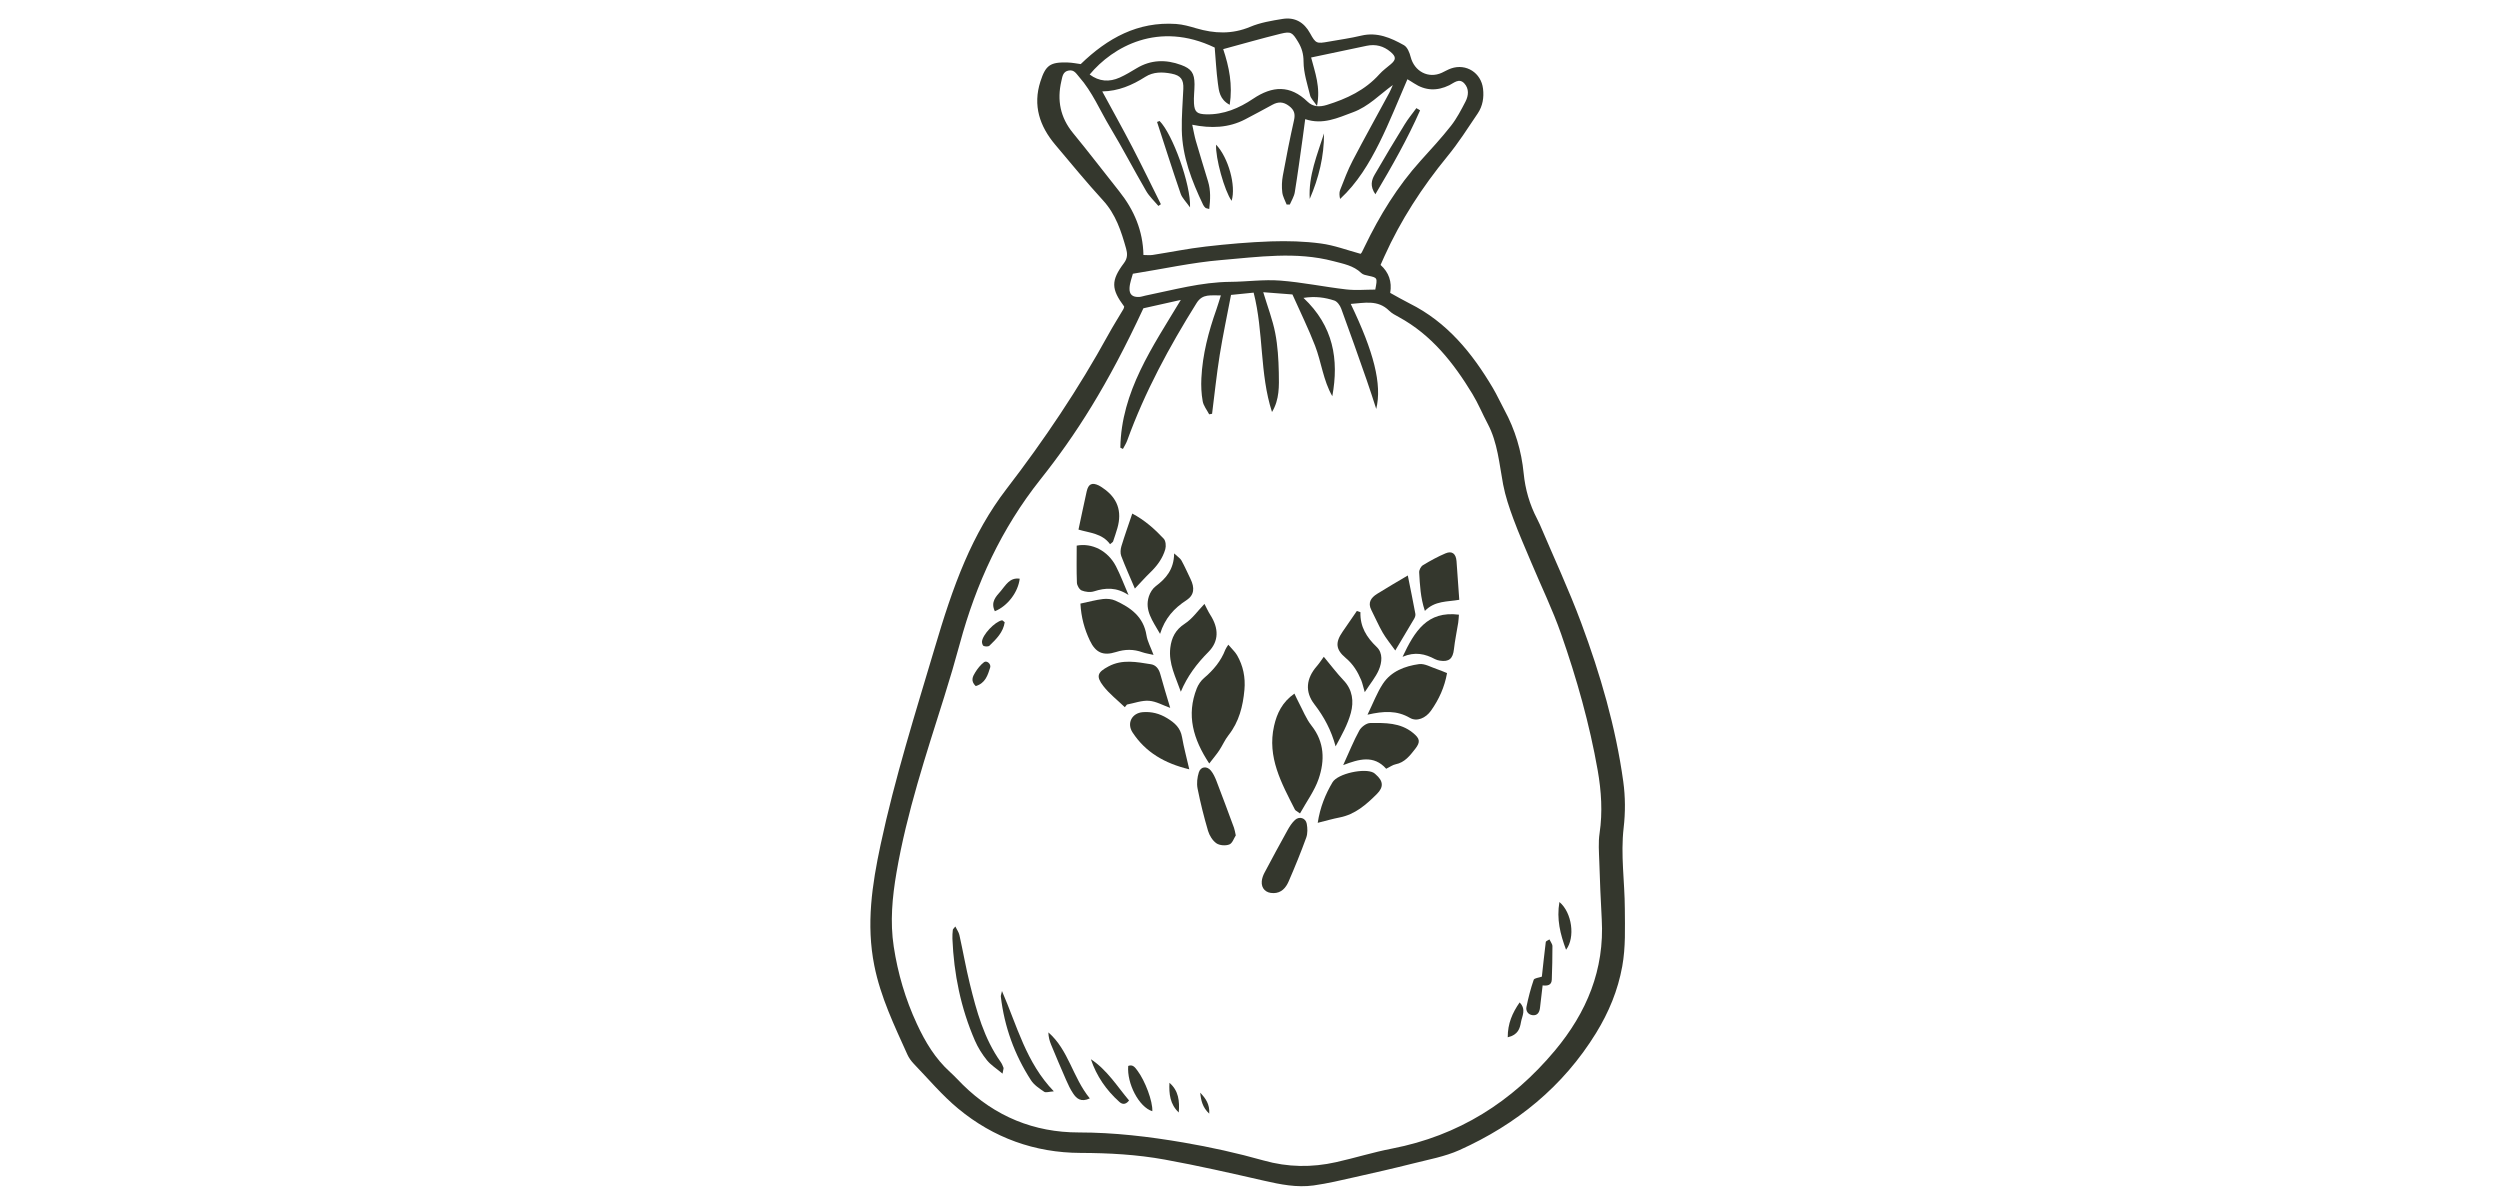 <svg width="405" height="195" viewBox="0 0 405 195" fill="none" xmlns="http://www.w3.org/2000/svg">
<path d="M182.127 49.675C180.003 46.825 179.941 45.468 182.092 42.605C182.709 41.789 182.634 41.022 182.428 40.268C181.64 37.459 180.756 34.712 178.687 32.458C176.016 29.54 173.508 26.477 170.953 23.449C168.424 20.448 167.294 17.091 168.548 13.2C169.397 10.555 170.13 10.041 172.96 10.124C173.707 10.144 174.453 10.302 175.077 10.384C179.427 6.177 184.326 3.464 190.526 3.882C191.622 3.958 192.712 4.266 193.774 4.581C196.726 5.451 199.583 5.581 202.529 4.348C204.167 3.656 205.996 3.355 207.764 3.067C209.757 2.745 211.251 3.594 212.237 5.396C213.148 7.061 213.299 7.095 215.204 6.753C216.978 6.438 218.773 6.191 220.52 5.773C223.103 5.157 225.316 6.129 227.44 7.321C227.988 7.63 228.351 8.52 228.522 9.212C229.125 11.576 231.4 12.782 233.578 11.788C234.085 11.556 234.565 11.261 235.086 11.083C237.518 10.247 239.95 11.795 240.251 14.371C240.423 15.796 240.197 17.18 239.395 18.372C237.806 20.729 236.271 23.148 234.469 25.34C230.393 30.321 226.919 35.651 224.275 41.522C224.076 41.961 223.884 42.406 223.651 42.92C224.994 44.126 225.522 45.64 225.213 47.448C226.296 48.038 227.303 48.634 228.344 49.154C234.428 52.182 238.498 57.191 241.861 62.884C242.533 64.021 243.074 65.234 243.704 66.392C245.451 69.612 246.479 73.037 246.835 76.682C247.089 79.265 247.795 81.725 249 84.033C249.158 84.342 249.315 84.65 249.452 84.972C251.706 90.275 254.146 95.509 256.153 100.901C259.256 109.238 261.75 117.782 262.97 126.62C263.312 129.079 263.319 131.642 263.031 134.108C262.524 138.5 263.203 142.843 263.223 147.214C263.237 150.338 263.367 153.428 262.805 156.545C262.1 160.444 260.627 163.986 258.571 167.336C253.221 176.037 245.643 182.169 236.429 186.313C234.058 187.382 231.4 187.848 228.851 188.499C225.761 189.28 222.651 189.986 219.541 190.684C217.307 191.185 215.074 191.726 212.806 192.041C210.093 192.418 207.428 191.883 204.77 191.274C199.433 190.054 194.089 188.835 188.704 187.855C184.196 187.033 179.633 186.786 175.029 186.772C167.637 186.745 160.936 184.327 155.236 179.606C152.626 177.448 150.413 174.804 148.049 172.351C147.625 171.906 147.234 171.378 146.987 170.816C144.884 166.144 142.664 161.554 141.637 156.422C140.301 149.735 141.274 143.316 142.657 136.835C144.966 126.024 148.296 115.494 151.441 104.915C152.845 100.181 154.325 95.488 156.284 90.946C158.086 86.767 160.279 82.821 163.04 79.231C169.158 71.276 174.734 62.98 179.564 54.183C180.332 52.785 181.195 51.429 182.003 50.052C182.072 49.935 182.086 49.791 182.12 49.654L182.127 49.675ZM222.952 66.255C222.439 64.686 221.945 63.11 221.397 61.555C220.041 57.691 218.691 53.827 217.273 49.99C217.081 49.469 216.622 48.832 216.149 48.682C214.669 48.202 213.128 47.955 211.162 48.257C216.019 52.827 216.923 58.232 215.834 64.186C214.361 61.63 214.073 58.684 213.039 56.005C211.97 53.231 210.648 50.559 209.374 47.702C207.859 47.585 206.366 47.469 204.646 47.339C205.366 49.73 206.167 51.799 206.585 53.943C206.996 56.04 207.12 58.218 207.167 60.363C207.209 62.514 207.291 64.72 206.064 66.748C204.043 60.507 204.735 53.854 203.091 47.407C201.885 47.531 200.673 47.647 199.426 47.777C198.795 51.107 198.11 54.286 197.596 57.492C197.089 60.657 196.761 63.857 196.356 67.036C196.199 67.063 196.041 67.091 195.884 67.118C195.521 66.412 194.966 65.741 194.836 64.994C194.616 63.775 194.561 62.507 194.623 61.267C194.808 57.417 195.781 53.731 197.062 50.114C197.302 49.428 197.501 48.73 197.781 47.853C196.137 47.901 194.829 47.531 193.849 49.093C189.416 56.184 185.456 63.501 182.599 71.386C182.428 71.852 182.147 72.284 181.914 72.729C181.777 72.66 181.633 72.592 181.496 72.523C181.647 63.425 186.69 56.238 191.293 48.586C189.053 49.086 187.107 49.524 185.23 49.942C179.4 62.493 174.262 70.468 168.541 77.675C162.238 85.616 158.127 94.529 155.503 104.23C154.722 107.115 153.88 109.978 152.982 112.828C150.029 122.235 146.905 131.594 145.234 141.343C144.548 145.33 144.172 149.345 144.788 153.366C145.453 157.696 146.665 161.848 148.536 165.877C149.913 168.843 151.509 171.494 153.921 173.68C154.64 174.331 155.298 175.057 155.99 175.742C161.197 180.867 167.541 183.463 174.762 183.457C180.496 183.457 186.121 184.128 191.725 185.087C196.096 185.834 200.447 186.8 204.708 187.999C208.647 189.109 212.518 189.15 216.437 188.273C219.479 187.595 222.466 186.656 225.522 186.067C236.278 183.984 244.944 178.517 251.912 170.172C257.05 164.013 259.942 157.08 259.483 148.927C259.304 145.81 259.188 142.686 259.085 139.561C259.037 138.034 258.907 136.478 259.133 134.978C259.64 131.559 259.414 128.154 258.832 124.818C257.509 117.282 255.427 109.924 252.905 102.709C251.535 98.784 249.699 95.022 248.089 91.179C247.096 88.808 246.054 86.459 245.164 84.047C244.492 82.231 243.869 80.375 243.506 78.484C242.875 75.147 242.636 71.729 241.005 68.646C240.156 67.049 239.47 65.364 238.532 63.822C235.483 58.794 231.907 54.245 226.604 51.36C226.056 51.059 225.474 50.764 225.042 50.333C223.206 48.517 221.048 49.079 218.821 49.236C222.521 56.923 223.932 62.247 222.946 66.261L222.952 66.255ZM188.073 33.075C187.936 33.171 187.799 33.267 187.662 33.362C186.984 32.554 186.183 31.821 185.662 30.917C183.675 27.498 181.853 23.983 179.818 20.592C178.18 17.865 176.954 14.878 174.817 12.46C174.358 11.939 174.036 11.288 173.172 11.418C172.165 11.569 172.11 12.432 171.939 13.145C171.22 16.235 171.761 19.03 173.823 21.544C176.379 24.655 178.818 27.854 181.325 31.006C183.716 34.013 185.162 37.377 185.237 41.31C185.778 41.31 186.258 41.371 186.717 41.303C189.594 40.858 192.451 40.268 195.336 39.94C198.843 39.535 202.379 39.227 205.907 39.104C208.599 39.015 211.326 39.09 213.991 39.446C216.156 39.734 218.246 40.529 220.411 41.118C220.438 41.084 220.555 41.002 220.616 40.878C220.781 40.577 220.924 40.255 221.075 39.946C223.501 34.911 226.392 30.191 230.153 26.025C231.831 24.168 233.531 22.332 235.072 20.366C236.004 19.174 236.716 17.797 237.415 16.447C237.908 15.481 238.018 14.371 237.216 13.508C236.367 12.597 235.538 13.44 234.784 13.809C232.797 14.775 230.907 14.707 229.057 13.488C228.666 13.227 228.262 12.994 228.002 12.837C226.481 16.324 225.117 19.811 223.453 23.148C221.801 26.463 219.883 29.656 217.095 32.232C216.978 31.698 216.937 31.204 217.095 30.793C217.732 29.183 218.335 27.546 219.136 26.018C221.062 22.325 223.096 18.681 225.076 15.015C225.289 14.618 225.453 14.186 225.638 13.775C223.48 15.337 221.712 17.256 219.177 18.187C216.704 19.099 214.313 20.263 211.443 19.304C211.299 20.38 211.175 21.339 211.045 22.284C210.627 25.237 210.237 28.197 209.757 31.136C209.648 31.828 209.23 32.472 208.949 33.136C208.777 33.136 208.606 33.136 208.435 33.136C208.188 32.479 207.805 31.842 207.729 31.163C207.626 30.279 207.654 29.348 207.818 28.464C208.366 25.463 208.956 22.469 209.627 19.489C209.86 18.461 209.675 17.811 208.825 17.166C207.914 16.475 207.085 16.447 206.133 16.968C204.667 17.769 203.201 18.557 201.721 19.331C199.042 20.729 196.185 20.825 193.143 20.208C193.362 21.215 193.5 22.031 193.726 22.819C194.363 25.018 195.041 27.203 195.706 29.396C196.151 30.862 196.076 32.321 195.897 33.856C195.521 33.746 195.363 33.746 195.281 33.664C195.13 33.527 194.986 33.356 194.904 33.171C193.075 29.327 191.526 25.381 191.451 21.051C191.41 18.838 191.602 16.618 191.698 14.405C191.766 12.885 191.293 12.227 189.793 11.932C188.334 11.645 186.847 11.617 185.545 12.446C183.415 13.803 181.168 14.769 178.564 14.81C180.243 17.906 181.894 20.866 183.456 23.874C185.038 26.922 186.532 30.012 188.067 33.089L188.073 33.075ZM176.522 12.069C178.071 13.22 179.708 13.323 181.4 12.563C182.346 12.138 183.243 11.59 184.134 11.055C186.45 9.665 188.861 9.61 191.335 10.521C193.006 11.131 193.5 11.843 193.513 13.638C193.513 14.68 193.363 15.721 193.424 16.756C193.513 18.187 193.965 18.482 195.418 18.523C198.254 18.592 200.741 17.523 203.002 16.002C206.126 13.899 209.004 13.734 211.826 16.475C212.696 17.317 213.765 17.365 214.937 17.002C218.17 16.002 221.144 14.611 223.459 12.028C224.007 11.412 224.699 10.925 225.33 10.384C226.193 9.644 226.166 9.164 225.275 8.411C224.138 7.445 222.85 7.116 221.404 7.417C218.403 8.048 215.402 8.685 212.402 9.315C213.018 11.706 213.964 14.104 213.354 17.166C212.799 16.344 212.354 15.94 212.237 15.454C211.792 13.645 211.182 11.809 211.175 9.987C211.175 8.733 210.888 7.767 210.285 6.773C209.36 5.252 209.141 5.054 207.455 5.465C204.338 6.232 201.255 7.123 198.158 7.959C199.117 10.829 199.713 13.734 199.213 16.982C197.583 16.111 197.459 14.741 197.295 13.481C197.042 11.569 196.946 9.63 196.781 7.705C187.683 3.334 180.263 7.589 176.529 12.069H176.522ZM183.524 44.352C183.367 44.968 183.024 45.804 182.983 46.66C182.928 47.736 183.49 48.161 184.552 48.106C184.895 48.086 185.223 47.955 185.566 47.887C190.115 46.962 194.603 45.701 199.296 45.66C201.995 45.64 204.715 45.249 207.394 45.455C210.977 45.729 214.519 46.475 218.095 46.887C219.657 47.065 221.253 46.914 222.795 46.914C223.165 44.982 223.158 44.996 221.692 44.674C221.294 44.585 220.815 44.509 220.548 44.249C219.273 43.009 217.609 42.735 216.019 42.31C209.97 40.714 203.852 41.625 197.795 42.132C193.123 42.523 188.505 43.55 183.531 44.345L183.524 44.352Z" fill="#34372D"/>
<path d="M210.6 131.778C210.093 131.402 209.86 131.319 209.778 131.155C207.62 126.893 205.249 122.68 206.4 117.597C206.866 115.541 207.736 113.739 209.696 112.362C209.99 112.972 210.175 113.39 210.387 113.787C211.059 115.055 211.586 116.439 212.463 117.549C214.587 120.241 214.628 123.214 213.621 126.174C212.964 128.092 211.696 129.805 210.6 131.778Z" fill="#34372D"/>
<path d="M198.987 104.443C199.59 105.155 200.084 105.594 200.399 106.135C201.399 107.868 201.776 109.753 201.598 111.746C201.358 114.411 200.728 116.932 199.022 119.097C198.426 119.851 198.042 120.776 197.507 121.577C197.062 122.242 196.541 122.852 195.897 123.688C193.287 119.728 192.17 115.85 193.876 111.52C194.123 110.897 194.548 110.273 195.055 109.842C196.562 108.56 197.795 107.108 198.508 105.238C198.576 105.046 198.713 104.888 198.987 104.436V104.443Z" fill="#34372D"/>
<path d="M221.534 115.781C222.486 113.829 223.089 112.191 224.028 110.773C225.371 108.738 227.591 107.909 229.879 107.587C230.804 107.457 231.852 108.101 232.832 108.416C233.352 108.588 233.846 108.814 234.421 109.04C234.024 111.308 233.113 113.301 231.825 115.124C230.968 116.343 229.523 116.953 228.399 116.295C226.316 115.076 224.186 115.172 221.534 115.781Z" fill="#34372D"/>
<path d="M175.029 97.783C176.372 97.502 177.516 97.18 178.681 97.043C179.332 96.968 180.092 97.03 180.681 97.297C183.161 98.421 185.258 99.907 185.73 102.922C185.888 103.915 186.416 104.847 186.875 106.094C186.08 105.909 185.559 105.84 185.073 105.669C183.641 105.148 182.25 105.162 180.791 105.628C178.694 106.292 177.482 105.717 176.557 103.771C175.687 101.942 175.152 100.024 175.029 97.79V97.783Z" fill="#34372D"/>
<path d="M182.216 114.562C181.044 113.431 179.729 112.417 178.742 111.143C177.509 109.54 177.783 108.91 179.578 107.957C181.818 106.758 184.155 107.245 186.457 107.608C187.217 107.724 187.731 108.334 187.957 109.17C188.443 110.965 188.998 112.733 189.574 114.678C188.389 114.254 187.279 113.61 186.135 113.527C184.97 113.445 183.757 113.911 182.565 114.137C182.449 114.281 182.332 114.425 182.216 114.569V114.562Z" fill="#34372D"/>
<path d="M224.562 124.537C222.534 122.263 220.15 122.975 217.595 123.948C218.568 121.817 219.287 120.016 220.212 118.337C220.527 117.768 221.363 117.138 221.966 117.131C224.371 117.104 226.837 117.042 228.885 118.714C230.002 119.625 230.167 120.166 229.269 121.31C228.426 122.386 227.584 123.523 226.077 123.818C225.624 123.907 225.213 124.222 224.569 124.537H224.562Z" fill="#34372D"/>
<path d="M195.123 97.832C195.438 98.428 195.712 99.058 196.082 99.633C197.453 101.785 197.487 103.881 195.767 105.614C193.89 107.498 192.342 109.547 191.293 112.061C190.478 109.704 189.279 107.512 189.588 104.95C189.786 103.306 190.416 102.024 191.937 101.038C193.164 100.243 194.054 98.935 195.123 97.832Z" fill="#34372D"/>
<path d="M214.457 106.402C215.581 107.752 216.56 109.054 217.67 110.225C219.136 111.767 219.328 113.651 218.842 115.473C218.335 117.364 217.341 119.125 216.369 120.913C215.67 118.33 214.512 116.138 212.929 114.089C211.354 112.055 211.614 109.89 213.306 107.944C213.758 107.423 214.128 106.841 214.45 106.402H214.457Z" fill="#34372D"/>
<path d="M226.035 105.381C225.248 104.278 224.542 103.429 224.001 102.49C223.316 101.305 222.781 100.038 222.158 98.825C221.534 97.612 222.123 96.817 223.076 96.215C224.652 95.221 226.262 94.303 228.063 93.228C228.502 95.427 228.92 97.434 229.29 99.442C229.338 99.688 229.228 100.003 229.098 100.229C228.091 101.949 227.063 103.655 226.029 105.388L226.035 105.381Z" fill="#34372D"/>
<path d="M213.47 133.3C213.861 130.758 214.717 128.669 215.868 126.73C216.725 125.298 221.13 124.373 222.541 125.195C222.658 125.264 222.76 125.366 222.863 125.455C224.083 126.504 224.199 127.483 223.055 128.627C221.335 130.34 219.527 131.943 217.012 132.43C215.889 132.649 214.786 132.971 213.464 133.3H213.47Z" fill="#34372D"/>
<path d="M183.846 95.344C183.065 93.495 182.298 91.802 181.64 90.069C181.469 89.61 181.517 88.993 181.661 88.507C182.181 86.794 182.784 85.116 183.428 83.197C185.436 84.259 187.053 85.698 188.526 87.274C188.854 87.623 188.923 88.452 188.779 88.966C188.354 90.453 187.45 91.672 186.333 92.748C185.552 93.501 184.826 94.323 183.846 95.351V95.344Z" fill="#34372D"/>
<path d="M192.67 124.633C188.649 123.66 185.586 121.872 183.476 118.659C182.51 117.186 183.339 115.514 185.134 115.37C186.525 115.261 187.813 115.576 189.074 116.343C190.327 117.11 191.232 117.912 191.492 119.426C191.78 121.098 192.232 122.735 192.664 124.633H192.67Z" fill="#34372D"/>
<path d="M187.93 102.689C186.717 100.565 185.388 98.866 186.121 96.605C186.32 96.002 186.717 95.351 187.217 94.974C188.889 93.714 190.177 92.261 190.211 89.651C190.8 90.206 191.211 90.453 191.403 90.809C191.938 91.775 192.376 92.796 192.862 93.789C193.554 95.214 193.493 96.399 192.205 97.235C190.218 98.523 188.724 100.133 187.93 102.689Z" fill="#34372D"/>
<path d="M220.39 99.174C220.315 101.531 221.39 103.251 223.028 104.813C224.062 105.799 223.884 107.32 223.364 108.533C222.863 109.698 222.007 110.712 221.089 112.13C220.815 111.184 220.712 110.657 220.507 110.163C219.938 108.807 219.205 107.601 218.033 106.615C216.362 105.224 216.293 104.086 217.499 102.339C218.266 101.223 219.041 100.099 219.808 98.982C220 99.044 220.192 99.113 220.39 99.174Z" fill="#34372D"/>
<path d="M236.394 97.167C234.496 97.509 232.448 97.29 230.831 98.969C230.105 96.79 230.023 94.748 229.906 92.72C229.886 92.337 230.187 91.754 230.523 91.556C231.701 90.843 232.921 90.172 234.188 89.637C235.236 89.199 235.86 89.699 235.956 90.898C236.113 92.885 236.237 94.865 236.401 97.16L236.394 97.167Z" fill="#34372D"/>
<path d="M182.826 96.399C180.866 95.098 179.092 95.201 177.235 95.796C176.632 95.988 175.831 95.899 175.235 95.659C174.858 95.509 174.481 94.851 174.46 94.406C174.378 92.412 174.426 90.412 174.426 88.391C176.886 87.925 179.462 89.192 180.784 91.734C181.503 93.125 182.051 94.611 182.826 96.399Z" fill="#34372D"/>
<path d="M179.832 88.164C178.564 86.397 176.495 86.328 174.714 85.794C175.186 83.601 175.598 81.601 176.043 79.607C176.317 78.394 176.899 78.121 177.995 78.641C178.242 78.758 178.468 78.929 178.694 79.08C181.028 80.665 181.802 82.823 181.017 85.554C180.804 86.28 180.565 87.006 180.318 87.719C180.277 87.829 180.126 87.904 179.825 88.164H179.832Z" fill="#34372D"/>
<path d="M227.221 106.395C229.166 102.278 231.194 98.921 236.346 99.578C236.305 100.017 236.298 100.455 236.23 100.88C236.004 102.312 235.696 103.737 235.538 105.176C235.374 106.69 234.75 107.265 233.257 107.025C232.989 106.984 232.708 106.902 232.469 106.779C230.886 105.936 229.249 105.532 227.221 106.402V106.395Z" fill="#34372D"/>
<path d="M206.297 144.679C205.092 144.707 204.304 143.946 204.406 142.761C204.448 142.295 204.619 141.815 204.838 141.398C206.064 139.082 207.311 136.78 208.579 134.492C208.908 133.896 209.298 133.286 209.791 132.834C210.497 132.183 211.532 132.512 211.696 133.457C211.826 134.176 211.854 135.012 211.614 135.684C210.744 138.082 209.778 140.445 208.764 142.781C208.312 143.816 207.599 144.679 206.291 144.686L206.297 144.679Z" fill="#34372D"/>
<path d="M200.193 135.341C199.905 135.773 199.659 136.602 199.158 136.801C198.556 137.04 197.583 136.972 197.062 136.616C196.439 136.184 195.932 135.362 195.705 134.608C195.041 132.347 194.465 130.052 194.006 127.743C193.842 126.908 193.952 125.942 194.212 125.119C194.513 124.16 195.527 124.051 196.171 124.845C196.555 125.318 196.829 125.914 197.055 126.49C198.028 129.018 198.967 131.553 199.905 134.094C200.022 134.416 200.07 134.766 200.2 135.348L200.193 135.341Z" fill="#34372D"/>
<path d="M162.416 173.934C161.395 173.077 160.505 172.529 159.888 171.762C159.114 170.803 158.436 169.72 157.942 168.59C155.654 163.328 154.524 157.792 154.291 152.072C154.27 151.592 154.311 151.106 154.359 150.626C154.373 150.517 154.517 150.414 154.763 150.092C155.01 150.599 155.318 151.01 155.421 151.469C156.01 154.1 156.469 156.765 157.113 159.382C158.203 163.821 159.409 168.24 162.115 172.05C162.313 172.324 162.444 172.659 162.567 172.974C162.608 173.077 162.533 173.221 162.409 173.94L162.416 173.934Z" fill="#34372D"/>
<path d="M170.72 176.798C169.973 176.846 169.432 177.051 169.158 176.866C168.37 176.332 167.506 175.763 167.013 174.989C164.348 170.865 162.711 166.343 162.135 161.451C162.115 161.28 162.204 161.095 162.32 160.547C164.793 166.24 166.212 172.118 170.72 176.798Z" fill="#34372D"/>
<path d="M249.781 158.217C249.98 156.416 250.179 154.497 250.418 152.593C250.432 152.463 250.727 152.373 251.008 152.182C251.193 152.586 251.494 152.935 251.494 153.278C251.501 155.08 251.453 156.875 251.391 158.676C251.364 159.629 250.692 159.718 249.905 159.636C249.761 160.876 249.624 162.095 249.473 163.322C249.384 164.02 249.041 164.548 248.281 164.459C247.555 164.377 247.15 163.781 247.287 163.109C247.589 161.629 247.966 160.156 248.459 158.731C248.555 158.45 249.295 158.389 249.781 158.217Z" fill="#34372D"/>
<path d="M176.55 177.942C175.104 178.606 174.399 177.962 173.851 177.147C173.392 176.469 173.035 175.701 172.706 174.948C171.871 173.05 171.069 171.145 170.274 169.227C170.021 168.617 169.85 167.966 169.836 167.247C173.124 170.097 173.768 174.544 176.55 177.942Z" fill="#34372D"/>
<path d="M186.676 180.017C184.511 179.352 182.531 175.516 182.771 172.679C183.538 172.391 183.887 172.94 184.264 173.44C185.504 175.084 186.765 178.42 186.676 180.017Z" fill="#34372D"/>
<path d="M176.721 171.59C179.379 173.351 180.976 175.989 182.908 178.277C182.277 179.092 181.709 178.846 181.318 178.489C179.208 176.592 177.632 174.317 176.721 171.59Z" fill="#34372D"/>
<path d="M252.625 146.125C254.673 147.831 255.221 151.887 253.7 153.86C252.755 151.318 252.152 148.92 252.625 146.125Z" fill="#34372D"/>
<path d="M161.162 99.01C160.436 97.517 161.375 96.612 162.108 95.77C162.909 94.845 163.553 93.509 165.191 93.749C164.944 95.913 163.238 98.188 161.169 99.017L161.162 99.01Z" fill="#34372D"/>
<path d="M244.252 168.041C244.252 165.801 244.992 164.116 246.178 162.396C247.294 163.526 246.568 164.609 246.397 165.589C246.226 166.575 245.952 167.651 244.252 168.041Z" fill="#34372D"/>
<path d="M162.765 100.791C162.532 102.408 161.416 103.518 160.292 104.601C160.114 104.772 159.634 104.751 159.354 104.649C159.189 104.587 159.066 104.183 159.08 103.943C159.162 102.826 161.162 100.709 162.32 100.49C162.409 100.469 162.532 100.634 162.759 100.805L162.765 100.791Z" fill="#34372D"/>
<path d="M158.073 111.15C157.189 110.314 157.586 109.581 157.97 108.957C158.353 108.334 158.833 107.71 159.415 107.272C159.854 106.943 160.587 107.566 160.409 108.135C160.018 109.368 159.641 110.67 158.079 111.143L158.073 111.15Z" fill="#34372D"/>
<path d="M190.958 180.223C189.546 178.901 189.361 177.202 189.451 175.414C190.937 176.681 191.115 178.394 190.958 180.223Z" fill="#34372D"/>
<path d="M194.438 177.016C195.301 177.92 196 178.886 195.897 180.414C194.794 179.387 194.548 178.222 194.438 177.016Z" fill="#34372D"/>
<path d="M230.05 17.886C228.015 22.504 225.535 26.875 222.809 31.472C221.891 30.143 222.199 29.163 222.692 28.3C224.275 25.546 225.919 22.826 227.577 20.119C228.132 19.208 228.824 18.386 229.454 17.516C229.653 17.639 229.852 17.763 230.05 17.879V17.886Z" fill="#34372D"/>
<path d="M187.854 19.605C189.93 21.661 192.952 29.916 192.787 33.602C192.136 32.67 191.506 32.081 191.259 31.362C189.937 27.512 188.704 23.627 187.443 19.756C187.58 19.701 187.717 19.653 187.861 19.599L187.854 19.605Z" fill="#34372D"/>
<path d="M197.007 23.435C199.001 25.538 200.268 30.108 199.522 32.533C198.364 30.923 196.877 25.559 197.007 23.435Z" fill="#34372D"/>
<path d="M214.491 21.613C214.512 25.333 213.635 28.848 212.176 32.225C211.95 28.464 213.395 25.079 214.491 21.613Z" fill="#34372D"/>
</svg>

